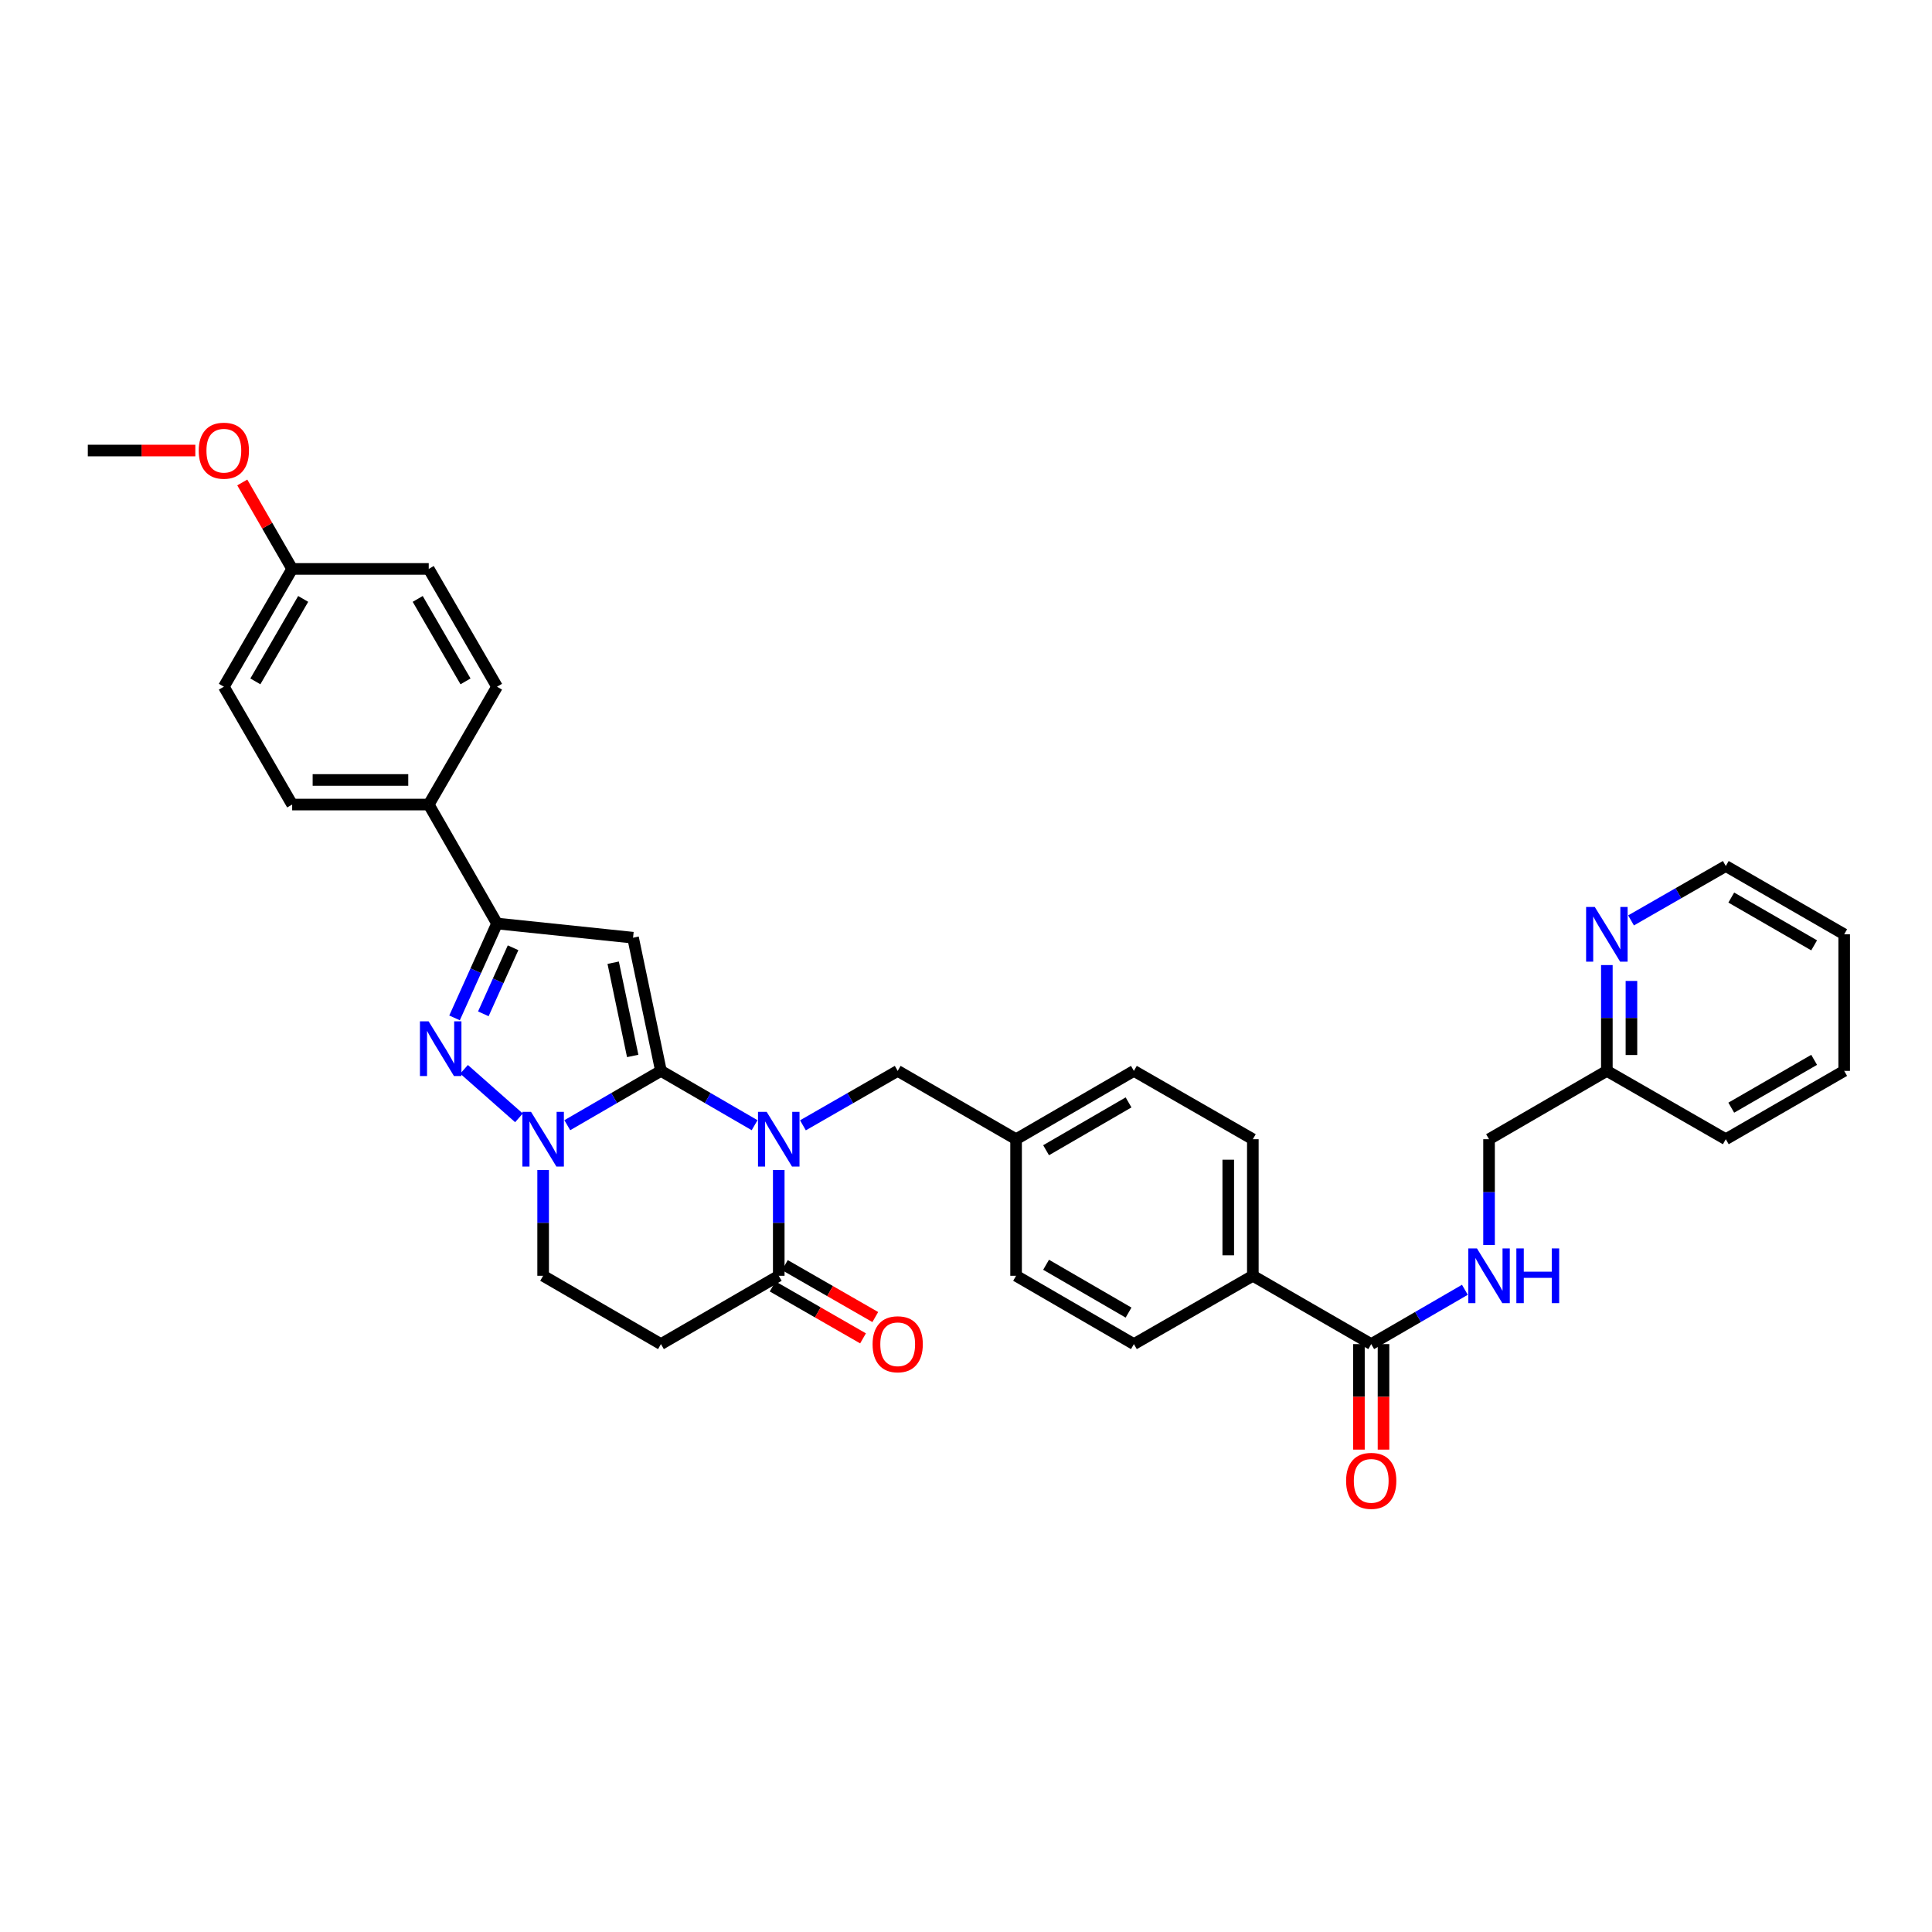 <?xml version='1.0' encoding='iso-8859-1'?>
<svg version='1.1' baseProfile='full'
              xmlns='http://www.w3.org/2000/svg'
                      xmlns:rdkit='http://www.rdkit.org/xml'
                      xmlns:xlink='http://www.w3.org/1999/xlink'
                  xml:space='preserve'
width='1000px' height='1000px' viewBox='0 0 1000 1000'>
<!-- END OF HEADER -->
<rect style='opacity:1.0;fill:#FFFFFF;stroke:none' width='1000' height='1000' x='0' y='0'> </rect>
<path class='bond-0' d='M 342.104,554.289 L 366.342,568.347' style='fill:none;fill-rule:evenodd;stroke:#000000;stroke-width:6px;stroke-linecap:butt;stroke-linejoin:miter;stroke-opacity:1' />
<path class='bond-0' d='M 366.342,568.347 L 390.58,582.405' style='fill:none;fill-rule:evenodd;stroke:#0000FF;stroke-width:6px;stroke-linecap:butt;stroke-linejoin:miter;stroke-opacity:1' />
<path class='bond-1' d='M 342.104,554.289 L 327.669,485.351' style='fill:none;fill-rule:evenodd;stroke:#000000;stroke-width:6px;stroke-linecap:butt;stroke-linejoin:miter;stroke-opacity:1' />
<path class='bond-1' d='M 327.484,546.556 L 317.38,498.299' style='fill:none;fill-rule:evenodd;stroke:#000000;stroke-width:6px;stroke-linecap:butt;stroke-linejoin:miter;stroke-opacity:1' />
<path class='bond-2' d='M 342.104,554.289 L 317.866,568.347' style='fill:none;fill-rule:evenodd;stroke:#000000;stroke-width:6px;stroke-linecap:butt;stroke-linejoin:miter;stroke-opacity:1' />
<path class='bond-2' d='M 317.866,568.347 L 293.628,582.405' style='fill:none;fill-rule:evenodd;stroke:#0000FF;stroke-width:6px;stroke-linecap:butt;stroke-linejoin:miter;stroke-opacity:1' />
<path class='bond-5' d='M 403.082,605.583 L 403.082,632.961' style='fill:none;fill-rule:evenodd;stroke:#0000FF;stroke-width:6px;stroke-linecap:butt;stroke-linejoin:miter;stroke-opacity:1' />
<path class='bond-5' d='M 403.082,632.961 L 403.082,660.34' style='fill:none;fill-rule:evenodd;stroke:#000000;stroke-width:6px;stroke-linecap:butt;stroke-linejoin:miter;stroke-opacity:1' />
<path class='bond-8' d='M 415.597,582.466 L 440.122,568.378' style='fill:none;fill-rule:evenodd;stroke:#0000FF;stroke-width:6px;stroke-linecap:butt;stroke-linejoin:miter;stroke-opacity:1' />
<path class='bond-8' d='M 440.122,568.378 L 464.647,554.289' style='fill:none;fill-rule:evenodd;stroke:#000000;stroke-width:6px;stroke-linecap:butt;stroke-linejoin:miter;stroke-opacity:1' />
<path class='bond-4' d='M 327.669,485.351 L 257.26,478.013' style='fill:none;fill-rule:evenodd;stroke:#000000;stroke-width:6px;stroke-linecap:butt;stroke-linejoin:miter;stroke-opacity:1' />
<path class='bond-3' d='M 268.616,578.601 L 240.192,553.481' style='fill:none;fill-rule:evenodd;stroke:#0000FF;stroke-width:6px;stroke-linecap:butt;stroke-linejoin:miter;stroke-opacity:1' />
<path class='bond-9' d='M 281.125,605.583 L 281.125,632.961' style='fill:none;fill-rule:evenodd;stroke:#0000FF;stroke-width:6px;stroke-linecap:butt;stroke-linejoin:miter;stroke-opacity:1' />
<path class='bond-9' d='M 281.125,632.961 L 281.125,660.34' style='fill:none;fill-rule:evenodd;stroke:#000000;stroke-width:6px;stroke-linecap:butt;stroke-linejoin:miter;stroke-opacity:1' />
<path class='bond-34' d='M 235.273,526.858 L 246.267,502.436' style='fill:none;fill-rule:evenodd;stroke:#0000FF;stroke-width:6px;stroke-linecap:butt;stroke-linejoin:miter;stroke-opacity:1' />
<path class='bond-34' d='M 246.267,502.436 L 257.26,478.013' style='fill:none;fill-rule:evenodd;stroke:#000000;stroke-width:6px;stroke-linecap:butt;stroke-linejoin:miter;stroke-opacity:1' />
<path class='bond-34' d='M 250.174,524.755 L 257.87,507.659' style='fill:none;fill-rule:evenodd;stroke:#0000FF;stroke-width:6px;stroke-linecap:butt;stroke-linejoin:miter;stroke-opacity:1' />
<path class='bond-34' d='M 257.87,507.659 L 265.565,490.563' style='fill:none;fill-rule:evenodd;stroke:#000000;stroke-width:6px;stroke-linecap:butt;stroke-linejoin:miter;stroke-opacity:1' />
<path class='bond-11' d='M 257.26,478.013 L 221.914,416.434' style='fill:none;fill-rule:evenodd;stroke:#000000;stroke-width:6px;stroke-linecap:butt;stroke-linejoin:miter;stroke-opacity:1' />
<path class='bond-13' d='M 399.913,665.857 L 423.308,679.296' style='fill:none;fill-rule:evenodd;stroke:#000000;stroke-width:6px;stroke-linecap:butt;stroke-linejoin:miter;stroke-opacity:1' />
<path class='bond-13' d='M 423.308,679.296 L 446.703,692.736' style='fill:none;fill-rule:evenodd;stroke:#FF0000;stroke-width:6px;stroke-linecap:butt;stroke-linejoin:miter;stroke-opacity:1' />
<path class='bond-13' d='M 406.251,654.823 L 429.646,668.263' style='fill:none;fill-rule:evenodd;stroke:#000000;stroke-width:6px;stroke-linecap:butt;stroke-linejoin:miter;stroke-opacity:1' />
<path class='bond-13' d='M 429.646,668.263 L 453.041,681.703' style='fill:none;fill-rule:evenodd;stroke:#FF0000;stroke-width:6px;stroke-linecap:butt;stroke-linejoin:miter;stroke-opacity:1' />
<path class='bond-35' d='M 403.082,660.34 L 342.104,695.707' style='fill:none;fill-rule:evenodd;stroke:#000000;stroke-width:6px;stroke-linecap:butt;stroke-linejoin:miter;stroke-opacity:1' />
<path class='bond-6' d='M 342.104,695.707 L 281.125,660.34' style='fill:none;fill-rule:evenodd;stroke:#000000;stroke-width:6px;stroke-linecap:butt;stroke-linejoin:miter;stroke-opacity:1' />
<path class='bond-7' d='M 709.741,695.707 L 648.466,660.34' style='fill:none;fill-rule:evenodd;stroke:#000000;stroke-width:6px;stroke-linecap:butt;stroke-linejoin:miter;stroke-opacity:1' />
<path class='bond-10' d='M 709.741,695.707 L 733.983,681.649' style='fill:none;fill-rule:evenodd;stroke:#000000;stroke-width:6px;stroke-linecap:butt;stroke-linejoin:miter;stroke-opacity:1' />
<path class='bond-10' d='M 733.983,681.649 L 758.224,667.591' style='fill:none;fill-rule:evenodd;stroke:#0000FF;stroke-width:6px;stroke-linecap:butt;stroke-linejoin:miter;stroke-opacity:1' />
<path class='bond-15' d='M 703.379,695.707 L 703.379,723.012' style='fill:none;fill-rule:evenodd;stroke:#000000;stroke-width:6px;stroke-linecap:butt;stroke-linejoin:miter;stroke-opacity:1' />
<path class='bond-15' d='M 703.379,723.012 L 703.379,750.318' style='fill:none;fill-rule:evenodd;stroke:#FF0000;stroke-width:6px;stroke-linecap:butt;stroke-linejoin:miter;stroke-opacity:1' />
<path class='bond-15' d='M 716.103,695.707 L 716.103,723.012' style='fill:none;fill-rule:evenodd;stroke:#000000;stroke-width:6px;stroke-linecap:butt;stroke-linejoin:miter;stroke-opacity:1' />
<path class='bond-15' d='M 716.103,723.012 L 716.103,750.318' style='fill:none;fill-rule:evenodd;stroke:#FF0000;stroke-width:6px;stroke-linecap:butt;stroke-linejoin:miter;stroke-opacity:1' />
<path class='bond-20' d='M 464.647,554.289 L 525.923,589.656' style='fill:none;fill-rule:evenodd;stroke:#000000;stroke-width:6px;stroke-linecap:butt;stroke-linejoin:miter;stroke-opacity:1' />
<path class='bond-21' d='M 770.727,644.413 L 770.727,617.034' style='fill:none;fill-rule:evenodd;stroke:#0000FF;stroke-width:6px;stroke-linecap:butt;stroke-linejoin:miter;stroke-opacity:1' />
<path class='bond-21' d='M 770.727,617.034 L 770.727,589.656' style='fill:none;fill-rule:evenodd;stroke:#000000;stroke-width:6px;stroke-linecap:butt;stroke-linejoin:miter;stroke-opacity:1' />
<path class='bond-16' d='M 221.914,416.434 L 151.223,416.434' style='fill:none;fill-rule:evenodd;stroke:#000000;stroke-width:6px;stroke-linecap:butt;stroke-linejoin:miter;stroke-opacity:1' />
<path class='bond-16' d='M 211.311,403.709 L 161.827,403.709' style='fill:none;fill-rule:evenodd;stroke:#000000;stroke-width:6px;stroke-linecap:butt;stroke-linejoin:miter;stroke-opacity:1' />
<path class='bond-17' d='M 221.914,416.434 L 257.26,355.441' style='fill:none;fill-rule:evenodd;stroke:#000000;stroke-width:6px;stroke-linecap:butt;stroke-linejoin:miter;stroke-opacity:1' />
<path class='bond-12' d='M 648.466,660.34 L 648.466,589.656' style='fill:none;fill-rule:evenodd;stroke:#000000;stroke-width:6px;stroke-linecap:butt;stroke-linejoin:miter;stroke-opacity:1' />
<path class='bond-12' d='M 635.742,649.737 L 635.742,600.258' style='fill:none;fill-rule:evenodd;stroke:#000000;stroke-width:6px;stroke-linecap:butt;stroke-linejoin:miter;stroke-opacity:1' />
<path class='bond-37' d='M 648.466,660.34 L 586.901,695.707' style='fill:none;fill-rule:evenodd;stroke:#000000;stroke-width:6px;stroke-linecap:butt;stroke-linejoin:miter;stroke-opacity:1' />
<path class='bond-14' d='M 831.705,499.518 L 831.705,526.903' style='fill:none;fill-rule:evenodd;stroke:#0000FF;stroke-width:6px;stroke-linecap:butt;stroke-linejoin:miter;stroke-opacity:1' />
<path class='bond-14' d='M 831.705,526.903 L 831.705,554.289' style='fill:none;fill-rule:evenodd;stroke:#000000;stroke-width:6px;stroke-linecap:butt;stroke-linejoin:miter;stroke-opacity:1' />
<path class='bond-14' d='M 844.43,507.734 L 844.43,526.903' style='fill:none;fill-rule:evenodd;stroke:#0000FF;stroke-width:6px;stroke-linecap:butt;stroke-linejoin:miter;stroke-opacity:1' />
<path class='bond-14' d='M 844.43,526.903 L 844.43,546.073' style='fill:none;fill-rule:evenodd;stroke:#000000;stroke-width:6px;stroke-linecap:butt;stroke-linejoin:miter;stroke-opacity:1' />
<path class='bond-29' d='M 844.22,476.407 L 868.745,462.329' style='fill:none;fill-rule:evenodd;stroke:#0000FF;stroke-width:6px;stroke-linecap:butt;stroke-linejoin:miter;stroke-opacity:1' />
<path class='bond-29' d='M 868.745,462.329 L 893.27,448.252' style='fill:none;fill-rule:evenodd;stroke:#000000;stroke-width:6px;stroke-linecap:butt;stroke-linejoin:miter;stroke-opacity:1' />
<path class='bond-27' d='M 151.223,416.434 L 115.863,355.441' style='fill:none;fill-rule:evenodd;stroke:#000000;stroke-width:6px;stroke-linecap:butt;stroke-linejoin:miter;stroke-opacity:1' />
<path class='bond-26' d='M 257.26,355.441 L 221.914,294.47' style='fill:none;fill-rule:evenodd;stroke:#000000;stroke-width:6px;stroke-linecap:butt;stroke-linejoin:miter;stroke-opacity:1' />
<path class='bond-26' d='M 240.95,352.677 L 216.208,309.997' style='fill:none;fill-rule:evenodd;stroke:#000000;stroke-width:6px;stroke-linecap:butt;stroke-linejoin:miter;stroke-opacity:1' />
<path class='bond-18' d='M 648.466,589.656 L 586.901,554.289' style='fill:none;fill-rule:evenodd;stroke:#000000;stroke-width:6px;stroke-linecap:butt;stroke-linejoin:miter;stroke-opacity:1' />
<path class='bond-19' d='M 586.901,695.707 L 525.923,660.34' style='fill:none;fill-rule:evenodd;stroke:#000000;stroke-width:6px;stroke-linecap:butt;stroke-linejoin:miter;stroke-opacity:1' />
<path class='bond-19' d='M 584.138,679.395 L 541.453,654.638' style='fill:none;fill-rule:evenodd;stroke:#000000;stroke-width:6px;stroke-linecap:butt;stroke-linejoin:miter;stroke-opacity:1' />
<path class='bond-24' d='M 525.923,589.656 L 525.923,660.34' style='fill:none;fill-rule:evenodd;stroke:#000000;stroke-width:6px;stroke-linecap:butt;stroke-linejoin:miter;stroke-opacity:1' />
<path class='bond-25' d='M 525.923,589.656 L 586.901,554.289' style='fill:none;fill-rule:evenodd;stroke:#000000;stroke-width:6px;stroke-linecap:butt;stroke-linejoin:miter;stroke-opacity:1' />
<path class='bond-25' d='M 541.453,595.358 L 584.138,570.601' style='fill:none;fill-rule:evenodd;stroke:#000000;stroke-width:6px;stroke-linecap:butt;stroke-linejoin:miter;stroke-opacity:1' />
<path class='bond-22' d='M 770.727,589.656 L 831.705,554.289' style='fill:none;fill-rule:evenodd;stroke:#000000;stroke-width:6px;stroke-linecap:butt;stroke-linejoin:miter;stroke-opacity:1' />
<path class='bond-30' d='M 831.705,554.289 L 893.27,589.656' style='fill:none;fill-rule:evenodd;stroke:#000000;stroke-width:6px;stroke-linecap:butt;stroke-linejoin:miter;stroke-opacity:1' />
<path class='bond-23' d='M 151.223,294.47 L 221.914,294.47' style='fill:none;fill-rule:evenodd;stroke:#000000;stroke-width:6px;stroke-linecap:butt;stroke-linejoin:miter;stroke-opacity:1' />
<path class='bond-28' d='M 151.223,294.47 L 138.312,272.097' style='fill:none;fill-rule:evenodd;stroke:#000000;stroke-width:6px;stroke-linecap:butt;stroke-linejoin:miter;stroke-opacity:1' />
<path class='bond-28' d='M 138.312,272.097 L 125.401,249.723' style='fill:none;fill-rule:evenodd;stroke:#FF0000;stroke-width:6px;stroke-linecap:butt;stroke-linejoin:miter;stroke-opacity:1' />
<path class='bond-36' d='M 151.223,294.47 L 115.863,355.441' style='fill:none;fill-rule:evenodd;stroke:#000000;stroke-width:6px;stroke-linecap:butt;stroke-linejoin:miter;stroke-opacity:1' />
<path class='bond-36' d='M 156.926,309.999 L 132.174,352.679' style='fill:none;fill-rule:evenodd;stroke:#000000;stroke-width:6px;stroke-linecap:butt;stroke-linejoin:miter;stroke-opacity:1' />
<path class='bond-31' d='M 101.103,233.195 L 73.279,233.195' style='fill:none;fill-rule:evenodd;stroke:#FF0000;stroke-width:6px;stroke-linecap:butt;stroke-linejoin:miter;stroke-opacity:1' />
<path class='bond-31' d='M 73.279,233.195 L 45.455,233.195' style='fill:none;fill-rule:evenodd;stroke:#000000;stroke-width:6px;stroke-linecap:butt;stroke-linejoin:miter;stroke-opacity:1' />
<path class='bond-38' d='M 893.27,448.252 L 954.545,483.59' style='fill:none;fill-rule:evenodd;stroke:#000000;stroke-width:6px;stroke-linecap:butt;stroke-linejoin:miter;stroke-opacity:1' />
<path class='bond-38' d='M 896.104,464.575 L 938.997,489.312' style='fill:none;fill-rule:evenodd;stroke:#000000;stroke-width:6px;stroke-linecap:butt;stroke-linejoin:miter;stroke-opacity:1' />
<path class='bond-33' d='M 893.27,589.656 L 954.545,554.289' style='fill:none;fill-rule:evenodd;stroke:#000000;stroke-width:6px;stroke-linecap:butt;stroke-linejoin:miter;stroke-opacity:1' />
<path class='bond-33' d='M 896.101,573.33 L 938.993,548.573' style='fill:none;fill-rule:evenodd;stroke:#000000;stroke-width:6px;stroke-linecap:butt;stroke-linejoin:miter;stroke-opacity:1' />
<path class='bond-32' d='M 954.545,483.59 L 954.545,554.289' style='fill:none;fill-rule:evenodd;stroke:#000000;stroke-width:6px;stroke-linecap:butt;stroke-linejoin:miter;stroke-opacity:1' />
<path  class='atom-1' d='M 396.822 575.496
L 406.102 590.496
Q 407.022 591.976, 408.502 594.656
Q 409.982 597.336, 410.062 597.496
L 410.062 575.496
L 413.822 575.496
L 413.822 603.816
L 409.942 603.816
L 399.982 587.416
Q 398.822 585.496, 397.582 583.296
Q 396.382 581.096, 396.022 580.416
L 396.022 603.816
L 392.342 603.816
L 392.342 575.496
L 396.822 575.496
' fill='#0000FF'/>
<path  class='atom-3' d='M 274.865 575.496
L 284.145 590.496
Q 285.065 591.976, 286.545 594.656
Q 288.025 597.336, 288.105 597.496
L 288.105 575.496
L 291.865 575.496
L 291.865 603.816
L 287.985 603.816
L 278.025 587.416
Q 276.865 585.496, 275.625 583.296
Q 274.425 581.096, 274.065 580.416
L 274.065 603.816
L 270.385 603.816
L 270.385 575.496
L 274.865 575.496
' fill='#0000FF'/>
<path  class='atom-4' d='M 221.84 528.634
L 231.12 543.634
Q 232.04 545.114, 233.52 547.794
Q 235 550.474, 235.08 550.634
L 235.08 528.634
L 238.84 528.634
L 238.84 556.954
L 234.96 556.954
L 225 540.554
Q 223.84 538.634, 222.6 536.434
Q 221.4 534.234, 221.04 533.554
L 221.04 556.954
L 217.36 556.954
L 217.36 528.634
L 221.84 528.634
' fill='#0000FF'/>
<path  class='atom-11' d='M 764.467 646.18
L 773.747 661.18
Q 774.667 662.66, 776.147 665.34
Q 777.627 668.02, 777.707 668.18
L 777.707 646.18
L 781.467 646.18
L 781.467 674.5
L 777.587 674.5
L 767.627 658.1
Q 766.467 656.18, 765.227 653.98
Q 764.027 651.78, 763.667 651.1
L 763.667 674.5
L 759.987 674.5
L 759.987 646.18
L 764.467 646.18
' fill='#0000FF'/>
<path  class='atom-11' d='M 784.867 646.18
L 788.707 646.18
L 788.707 658.22
L 803.187 658.22
L 803.187 646.18
L 807.027 646.18
L 807.027 674.5
L 803.187 674.5
L 803.187 661.42
L 788.707 661.42
L 788.707 674.5
L 784.867 674.5
L 784.867 646.18
' fill='#0000FF'/>
<path  class='atom-14' d='M 451.647 695.787
Q 451.647 688.987, 455.007 685.187
Q 458.367 681.387, 464.647 681.387
Q 470.927 681.387, 474.287 685.187
Q 477.647 688.987, 477.647 695.787
Q 477.647 702.667, 474.247 706.587
Q 470.847 710.467, 464.647 710.467
Q 458.407 710.467, 455.007 706.587
Q 451.647 702.707, 451.647 695.787
M 464.647 707.267
Q 468.967 707.267, 471.287 704.387
Q 473.647 701.467, 473.647 695.787
Q 473.647 690.227, 471.287 687.427
Q 468.967 684.587, 464.647 684.587
Q 460.327 684.587, 457.967 687.387
Q 455.647 690.187, 455.647 695.787
Q 455.647 701.507, 457.967 704.387
Q 460.327 707.267, 464.647 707.267
' fill='#FF0000'/>
<path  class='atom-15' d='M 825.445 469.43
L 834.725 484.43
Q 835.645 485.91, 837.125 488.59
Q 838.605 491.27, 838.685 491.43
L 838.685 469.43
L 842.445 469.43
L 842.445 497.75
L 838.565 497.75
L 828.605 481.35
Q 827.445 479.43, 826.205 477.23
Q 825.005 475.03, 824.645 474.35
L 824.645 497.75
L 820.965 497.75
L 820.965 469.43
L 825.445 469.43
' fill='#0000FF'/>
<path  class='atom-16' d='M 696.741 766.485
Q 696.741 759.685, 700.101 755.885
Q 703.461 752.085, 709.741 752.085
Q 716.021 752.085, 719.381 755.885
Q 722.741 759.685, 722.741 766.485
Q 722.741 773.365, 719.341 777.285
Q 715.941 781.165, 709.741 781.165
Q 703.501 781.165, 700.101 777.285
Q 696.741 773.405, 696.741 766.485
M 709.741 777.965
Q 714.061 777.965, 716.381 775.085
Q 718.741 772.165, 718.741 766.485
Q 718.741 760.925, 716.381 758.125
Q 714.061 755.285, 709.741 755.285
Q 705.421 755.285, 703.061 758.085
Q 700.741 760.885, 700.741 766.485
Q 700.741 772.205, 703.061 775.085
Q 705.421 777.965, 709.741 777.965
' fill='#FF0000'/>
<path  class='atom-29' d='M 102.863 233.275
Q 102.863 226.475, 106.223 222.675
Q 109.583 218.875, 115.863 218.875
Q 122.143 218.875, 125.503 222.675
Q 128.863 226.475, 128.863 233.275
Q 128.863 240.155, 125.463 244.075
Q 122.063 247.955, 115.863 247.955
Q 109.623 247.955, 106.223 244.075
Q 102.863 240.195, 102.863 233.275
M 115.863 244.755
Q 120.183 244.755, 122.503 241.875
Q 124.863 238.955, 124.863 233.275
Q 124.863 227.715, 122.503 224.915
Q 120.183 222.075, 115.863 222.075
Q 111.543 222.075, 109.183 224.875
Q 106.863 227.675, 106.863 233.275
Q 106.863 238.995, 109.183 241.875
Q 111.543 244.755, 115.863 244.755
' fill='#FF0000'/>
</svg>
